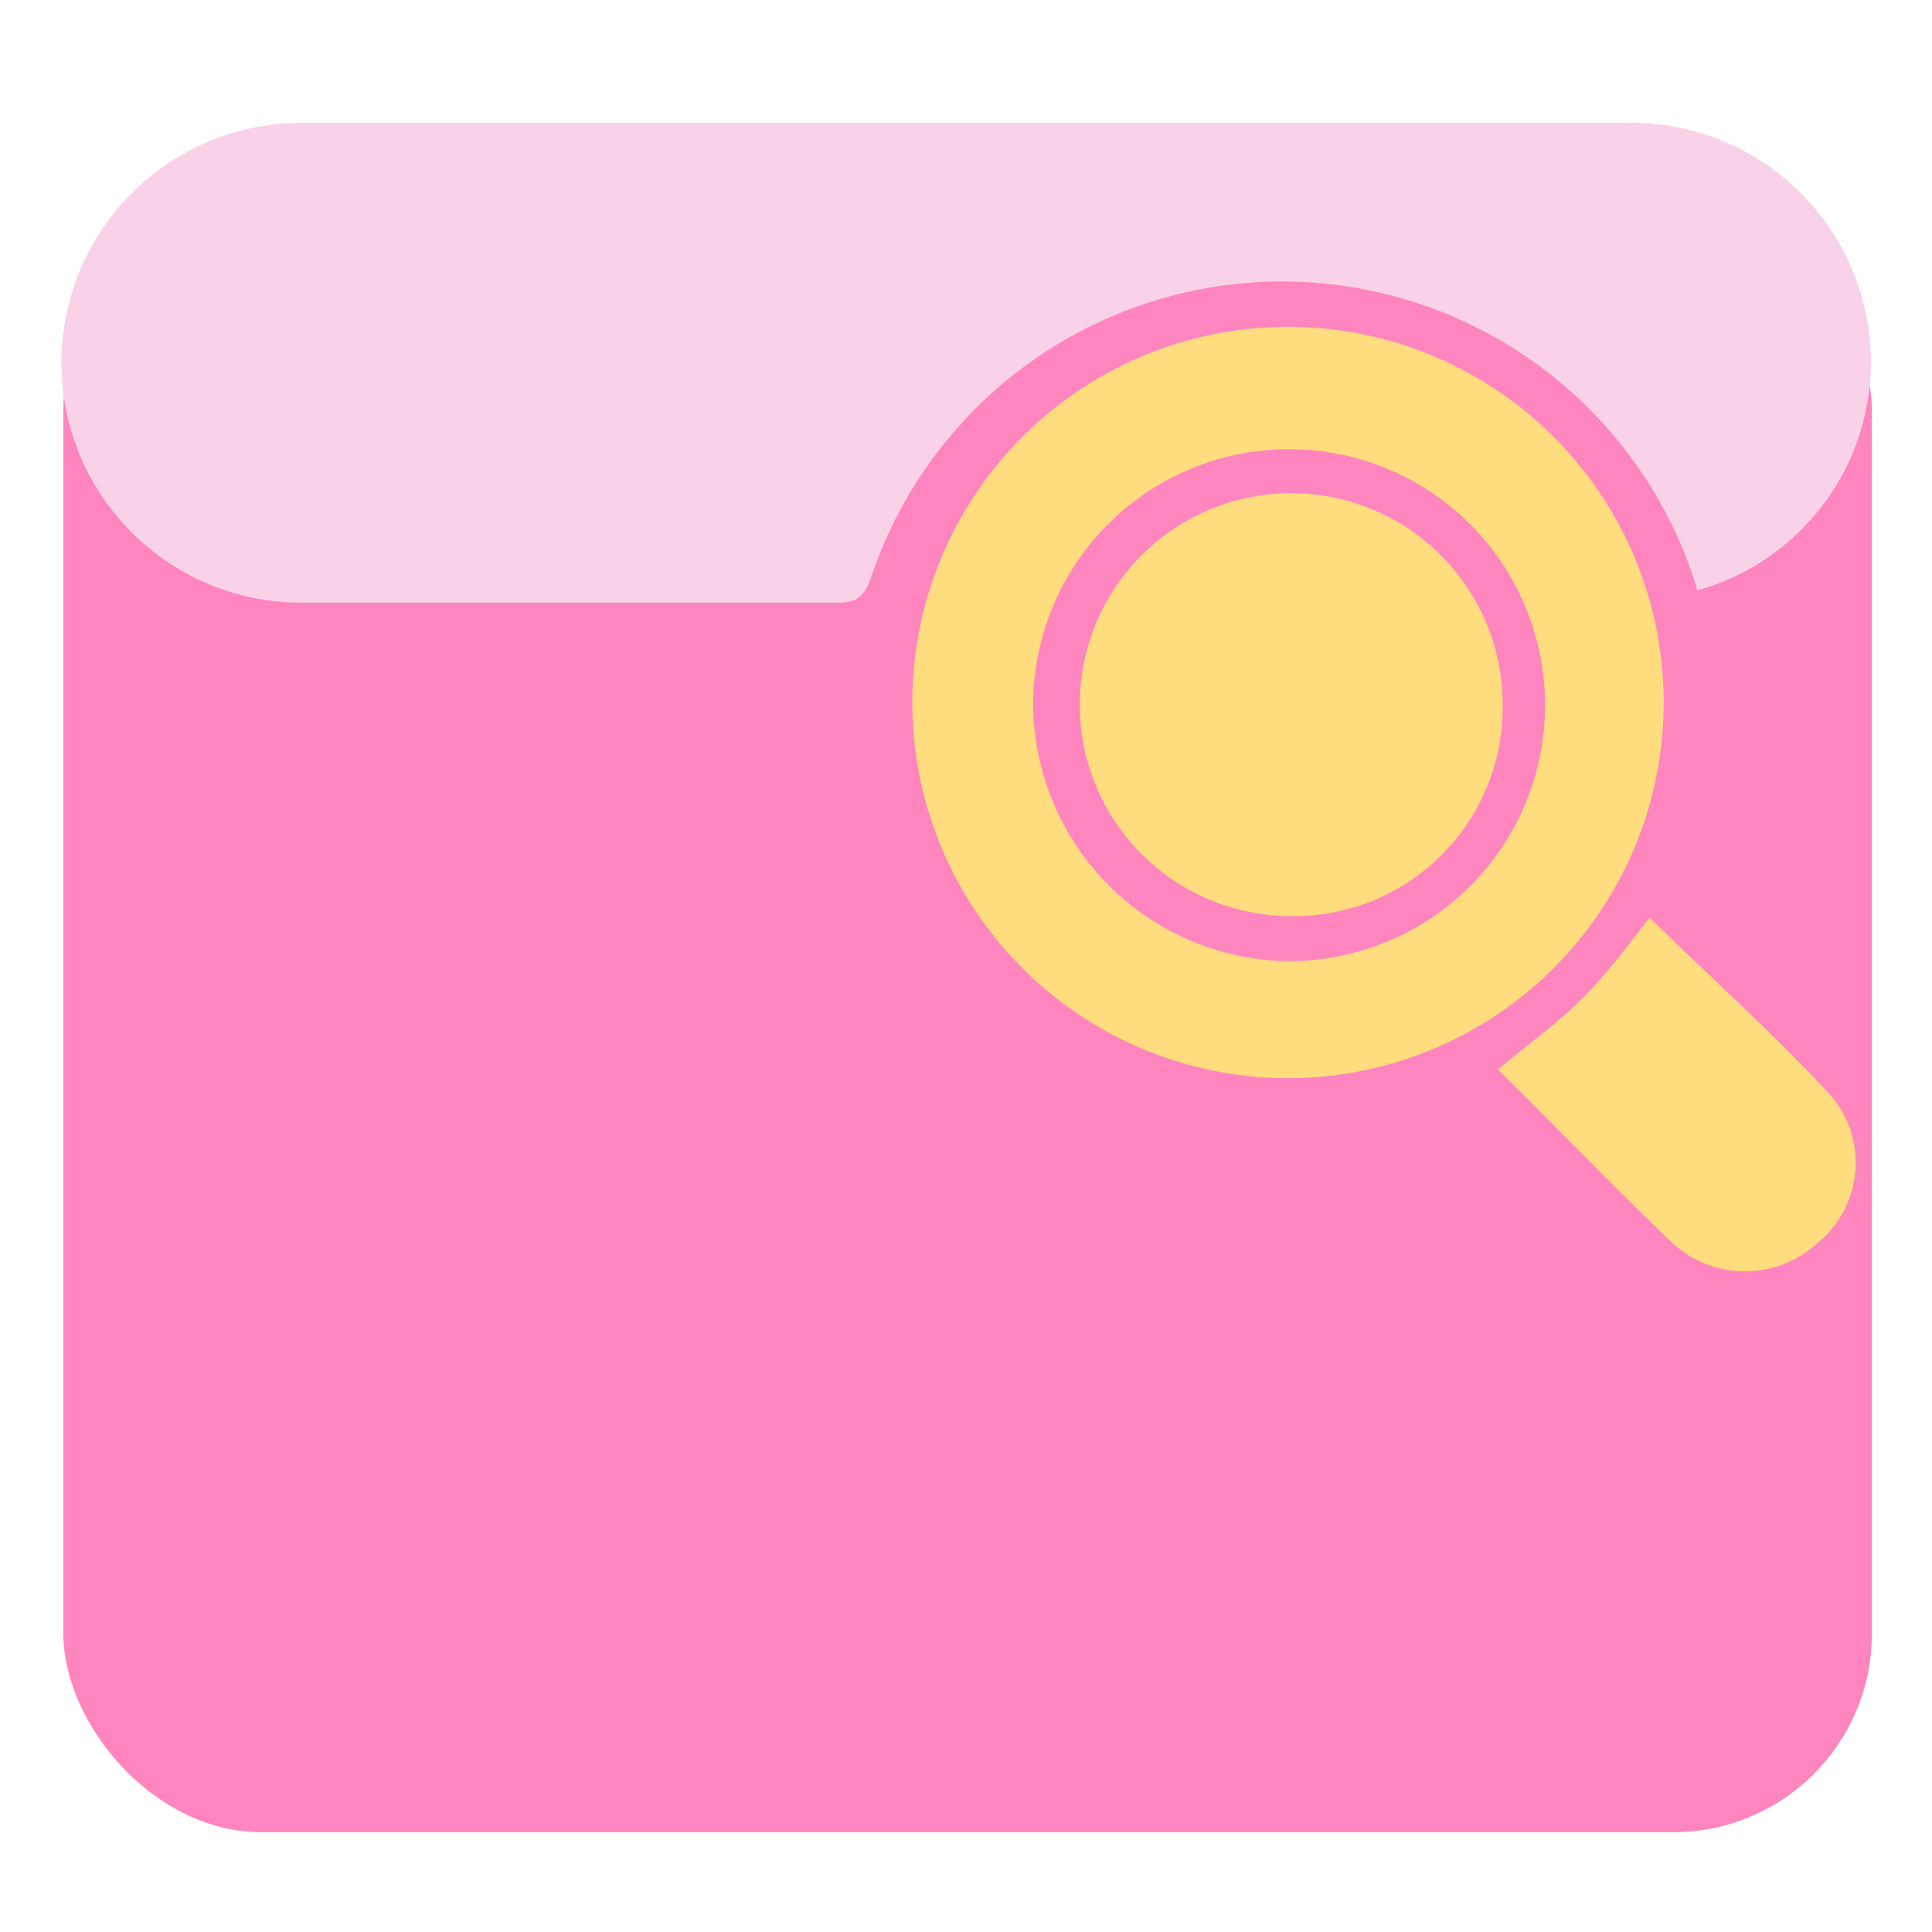 <svg id="Layer_1" data-name="Layer 1" xmlns="http://www.w3.org/2000/svg" viewBox="0 0 36 36"><defs><style>.cls-1{fill:#ff85bf;}.cls-2{fill:#f9d2e8;}.cls-3{fill:#ffdd7f;}</style></defs><rect class="cls-1" x="1.18" y="3.95" width="33.7" height="30.19" rx="3.7"/><path class="cls-2" d="M31.63,11a8.08,8.08,0,0,0-15.4-.24c-.12.35-.26.47-.62.47-3.31,0-6.62,0-9.93,0a4.47,4.47,0,1,1-.13-8.94c4.53,0,9.07,0,13.61,0H30.22a4.47,4.47,0,0,1,4.6,3.85A4.42,4.42,0,0,1,31.63,11Z"/><path class="cls-3" d="M24,20.09a7,7,0,1,1,7-7A7,7,0,0,1,24,20.09Zm0-2.18a4.77,4.77,0,1,0-4.75-4.8A4.82,4.82,0,0,0,24,17.91Z"/><path class="cls-3" d="M27.91,19.93c.56-.47,1.11-.86,1.58-1.33s.85-1,1.25-1.5c1.12,1.1,2.31,2.16,3.39,3.33a1.93,1.93,0,0,1-.26,2.73,2,2,0,0,1-2.71,0C30.06,22.11,29,21,27.91,19.93Z"/><path class="cls-3" d="M24,17.07a3.94,3.94,0,1,1,4-3.9A3.89,3.89,0,0,1,24,17.07Z"/></svg>